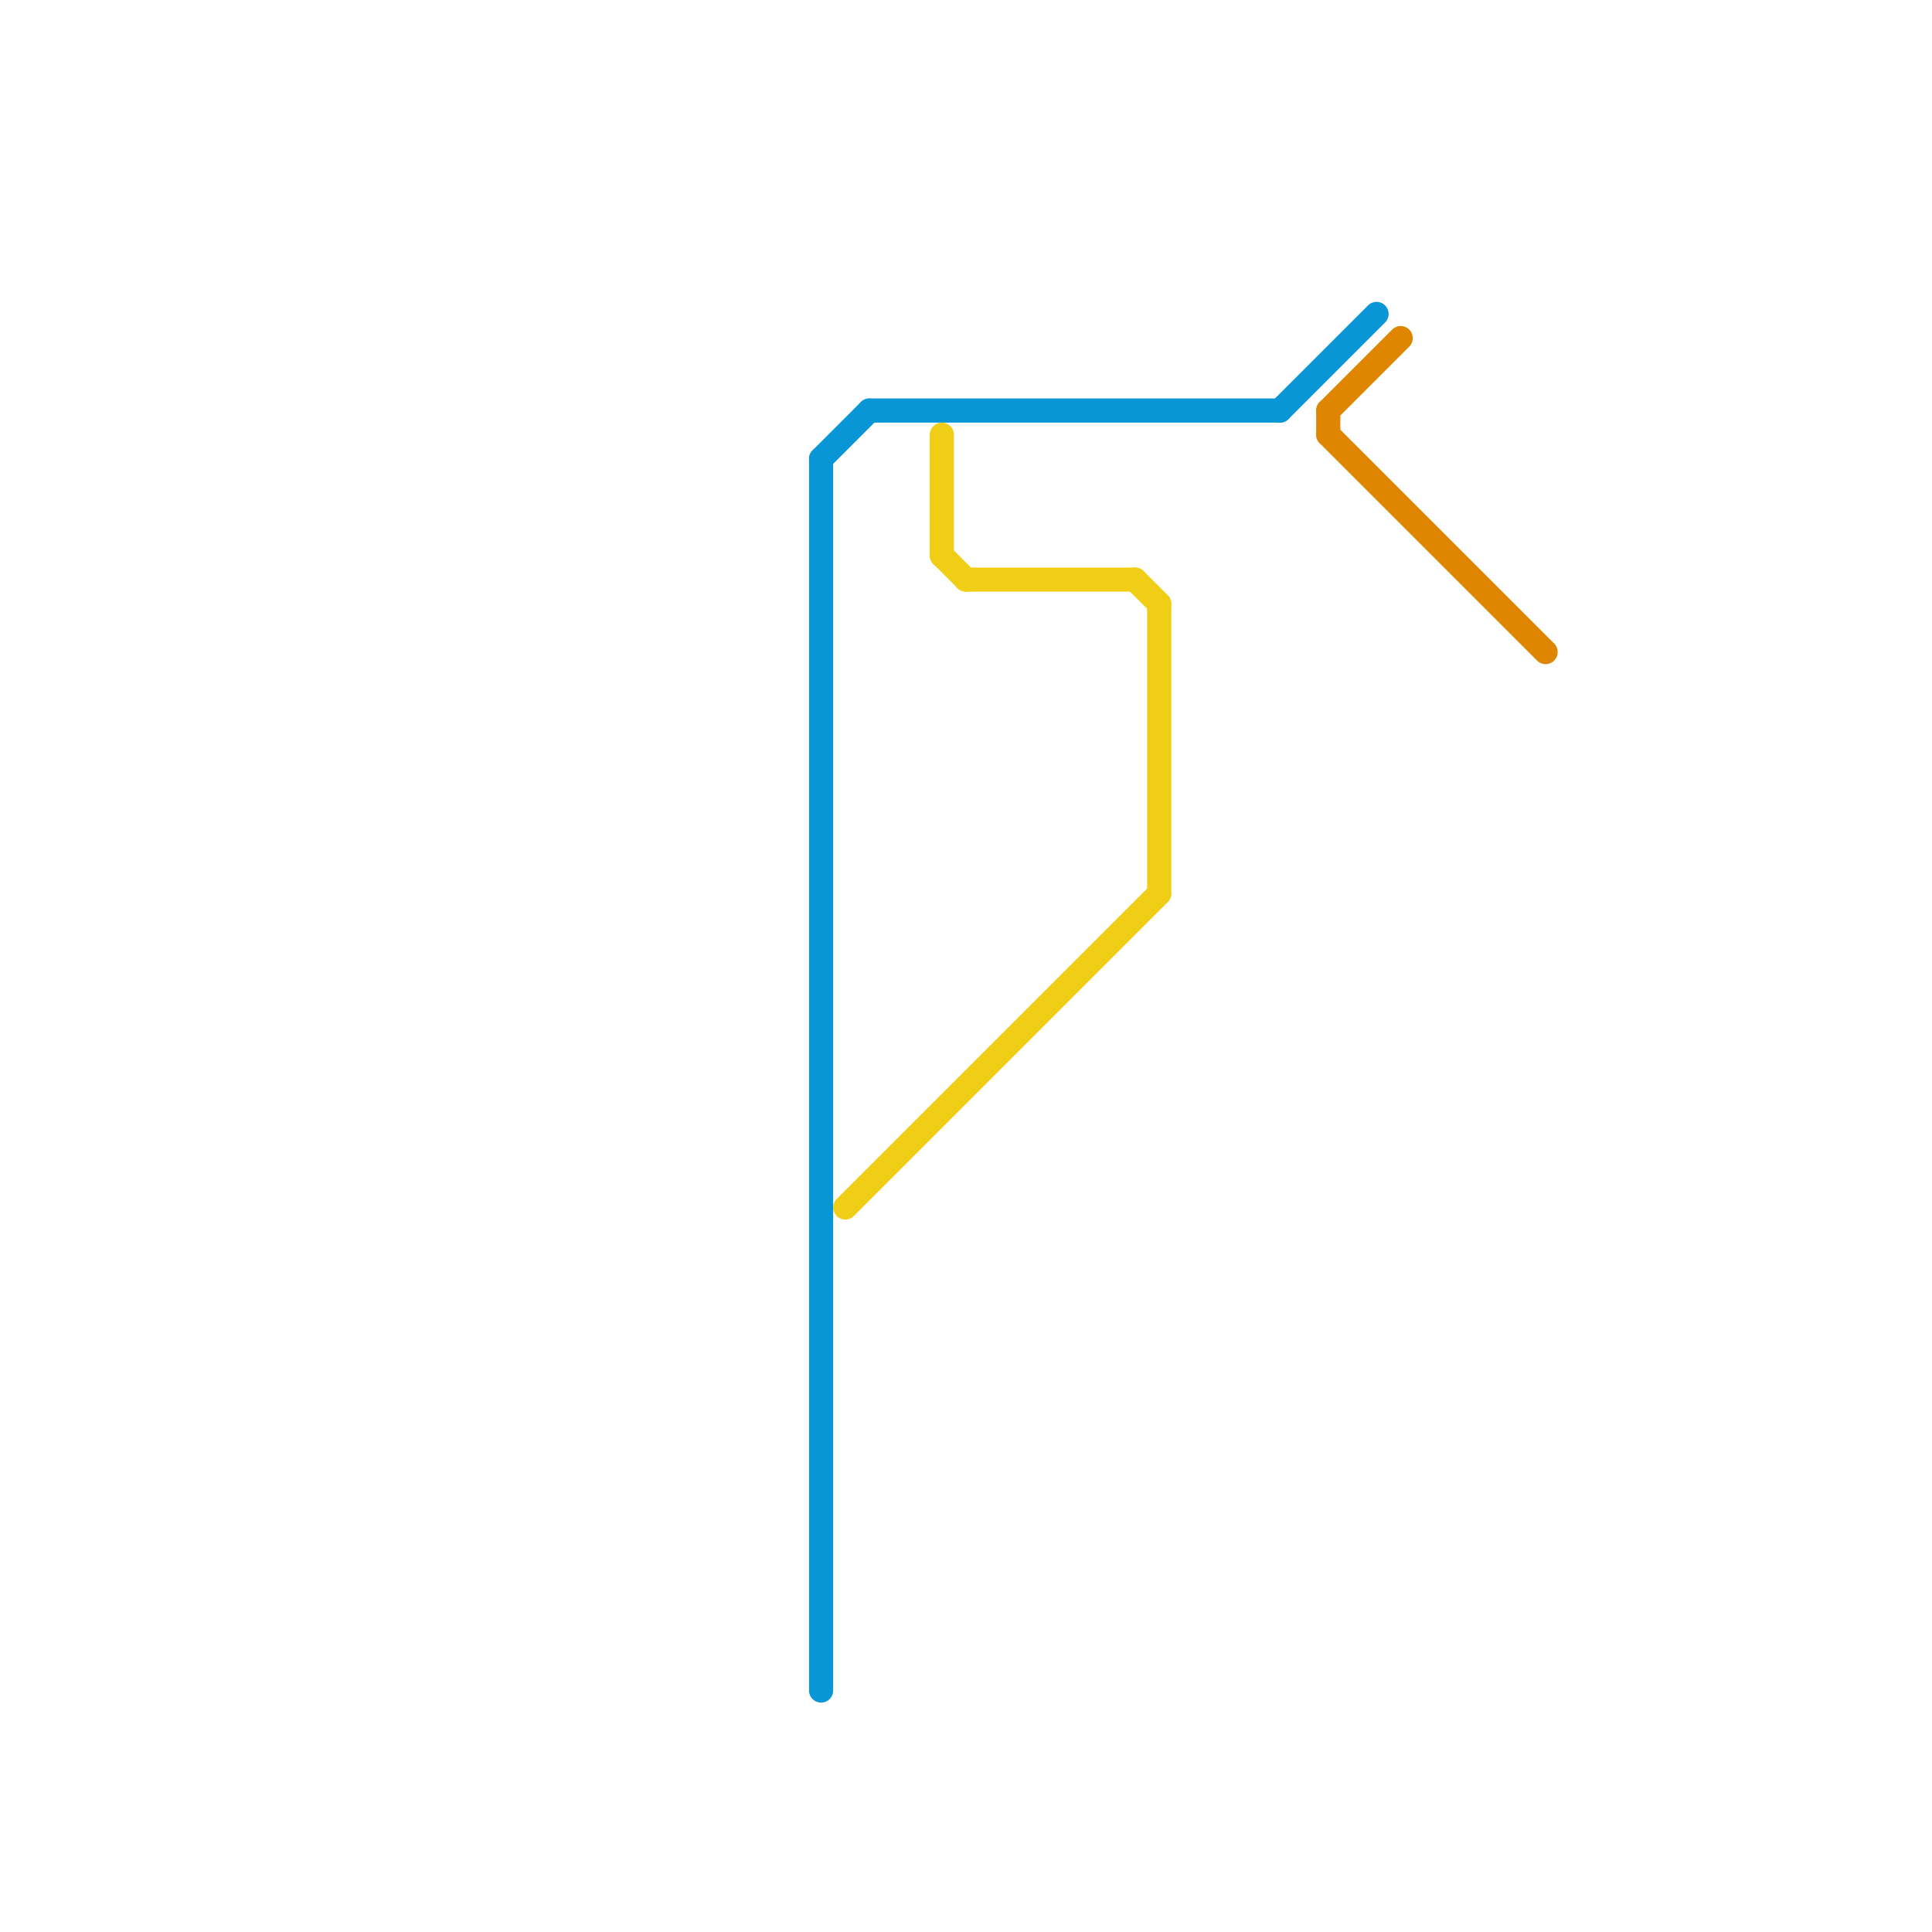 
<svg version="1.1" xmlns="http://www.w3.org/2000/svg" viewBox="0 0 80 80">
<style>text { font: 1px Helvetica; font-weight: 600; white-space: pre; dominant-baseline: central; } line { stroke-width: 1; fill: none; stroke-linecap: round; stroke-linejoin: round; } .c0 { stroke: #0896d7 } .c1 { stroke: #f0ce15 } .c2 { stroke: #df8600 }</style><defs><g id="wm-xf"><circle r="1.2" fill="#000"/><circle r="0.9" fill="#fff"/><circle r="0.6" fill="#000"/><circle r="0.3" fill="#fff"/></g><g id="wm"><circle r="0.6" fill="#000"/><circle r="0.3" fill="#fff"/></g></defs><line class="c0" x1="53" y1="17" x2="57" y2="13"/><line class="c0" x1="34" y1="19" x2="34" y2="70"/><line class="c0" x1="36" y1="17" x2="53" y2="17"/><line class="c0" x1="34" y1="19" x2="36" y2="17"/><line class="c1" x1="40" y1="24" x2="47" y2="24"/><line class="c1" x1="35" y1="50" x2="48" y2="37"/><line class="c1" x1="47" y1="24" x2="48" y2="25"/><line class="c1" x1="39" y1="23" x2="40" y2="24"/><line class="c1" x1="48" y1="25" x2="48" y2="37"/><line class="c1" x1="39" y1="18" x2="39" y2="23"/><line class="c2" x1="55" y1="17" x2="55" y2="18"/><line class="c2" x1="55" y1="18" x2="64" y2="27"/><line class="c2" x1="55" y1="17" x2="58" y2="14"/>
</svg>
